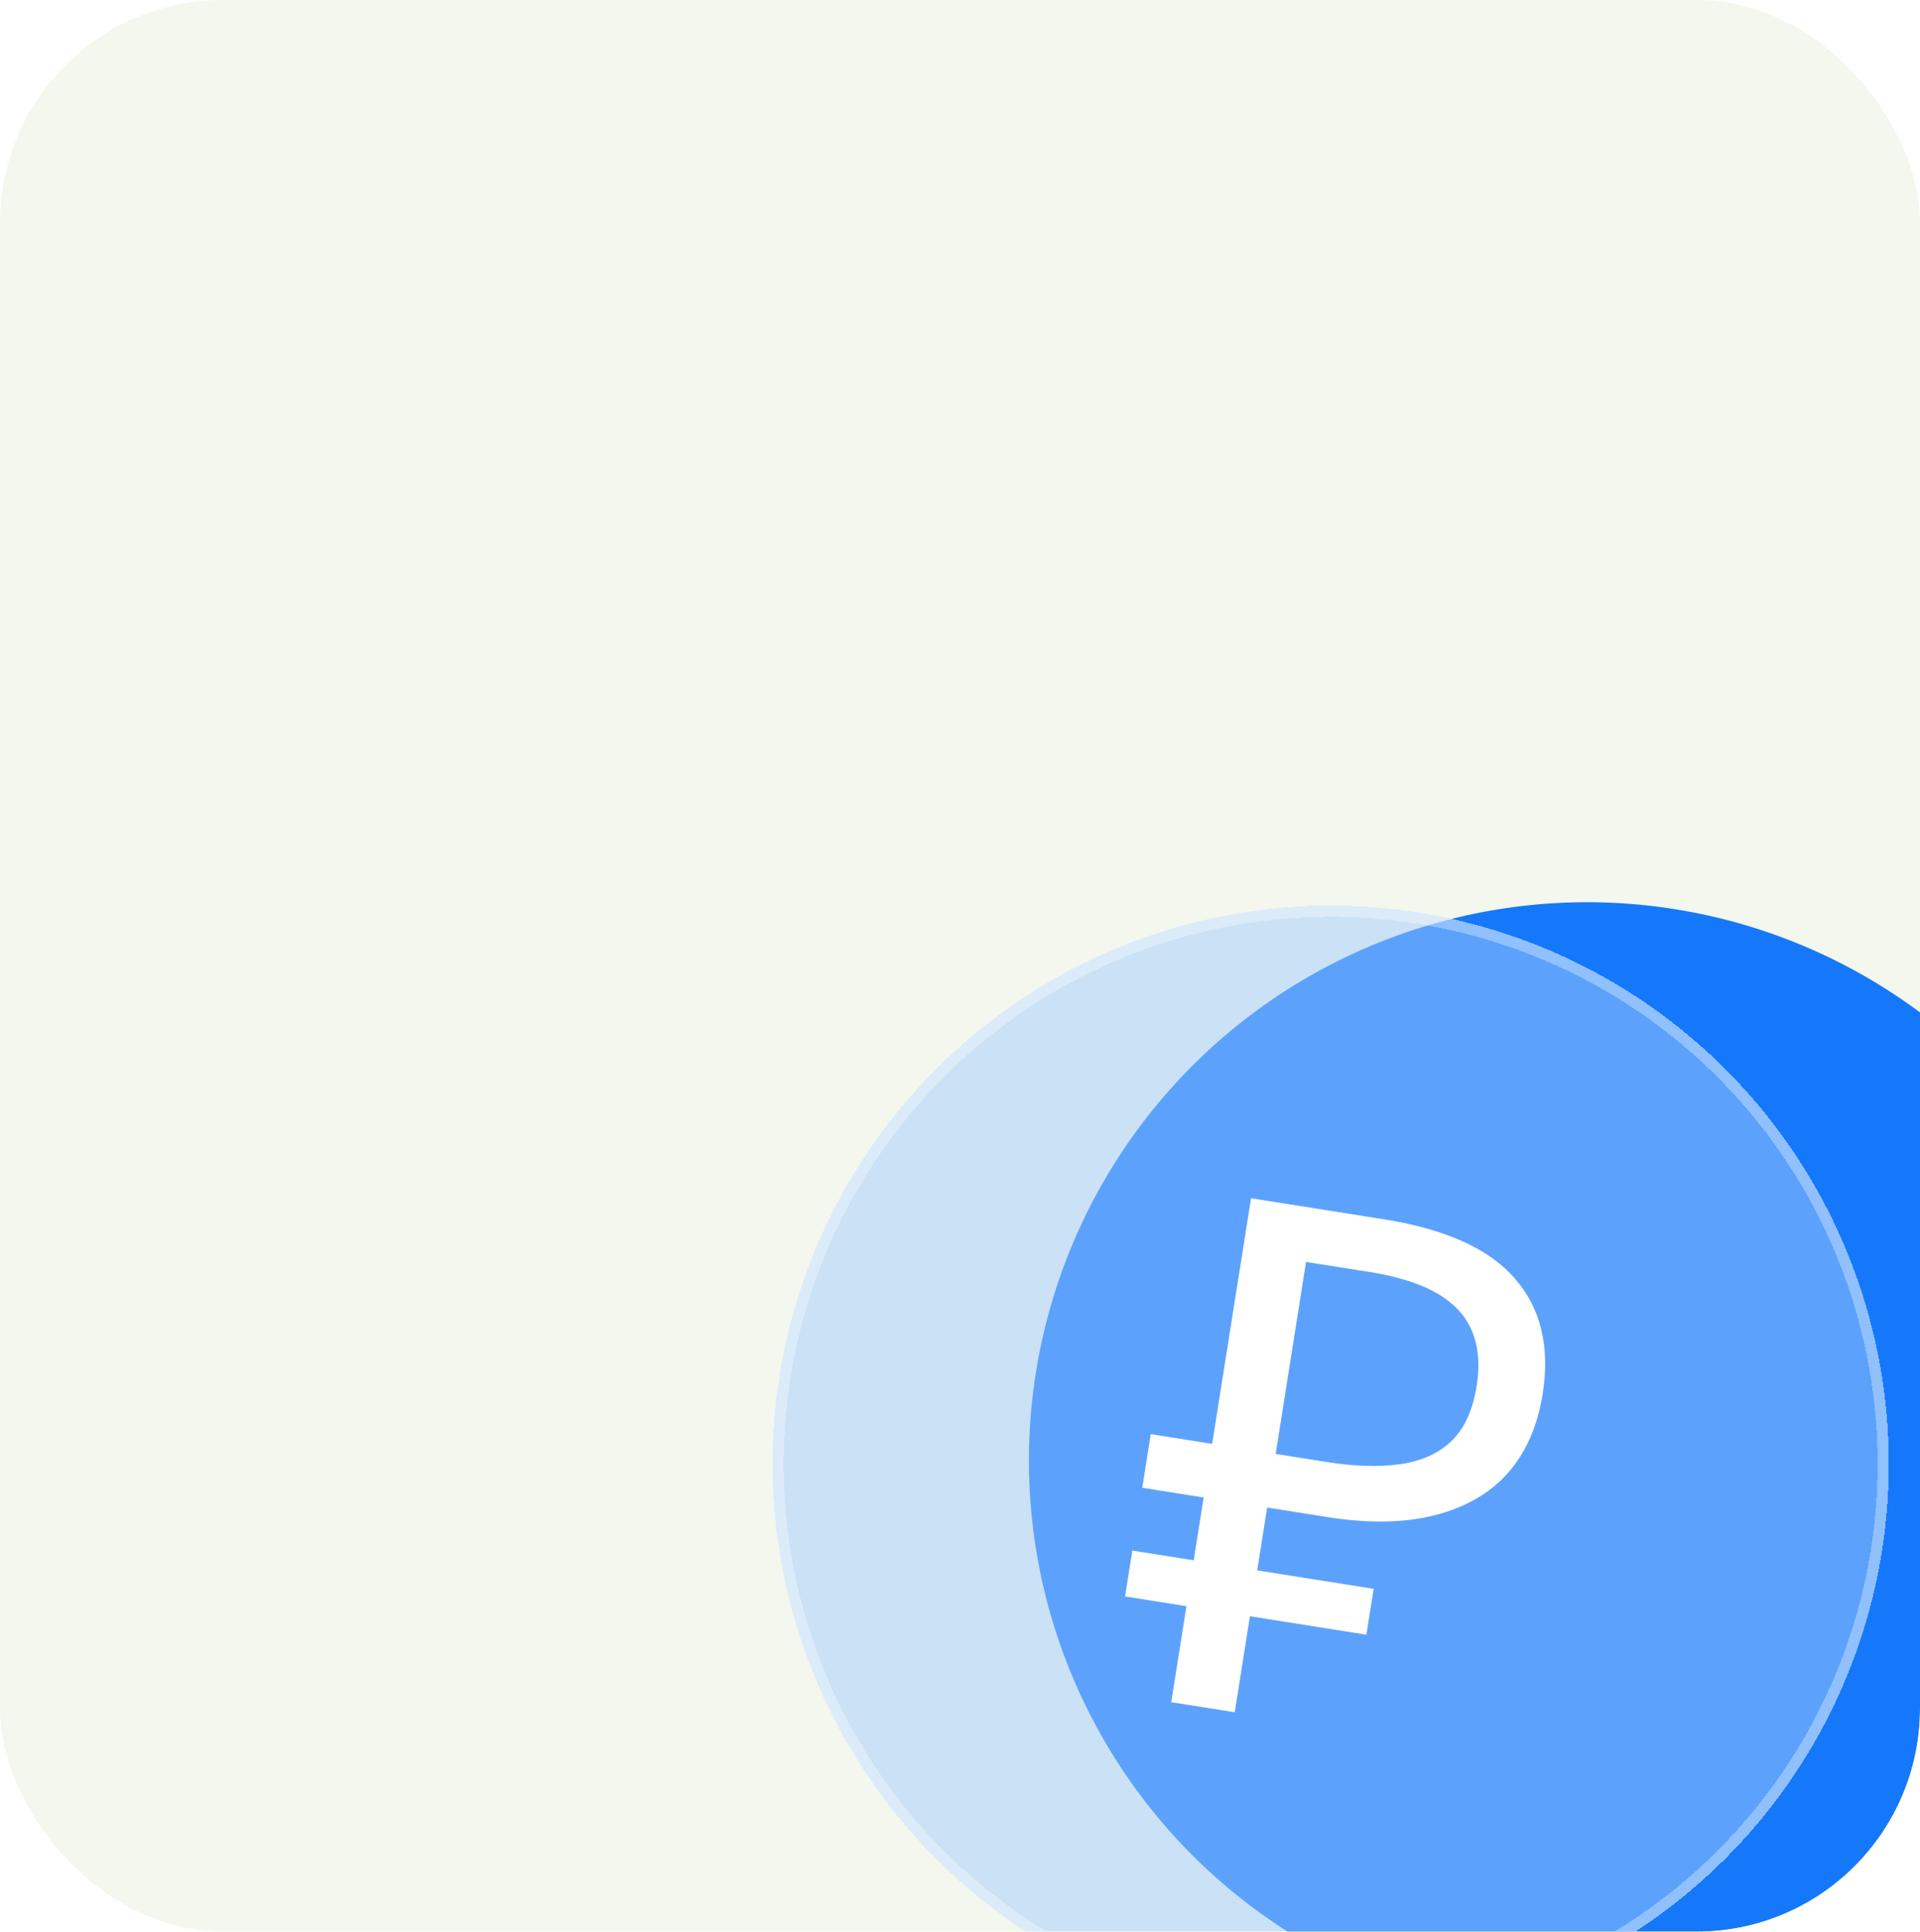 <?xml version="1.0" encoding="UTF-8"?> <svg xmlns="http://www.w3.org/2000/svg" width="172" height="173" viewBox="0 0 172 173" fill="none"><g clip-path="url(#clip0_210_3420)"><rect width="172" height="173" rx="20" fill="#F3F7ED"></rect><g filter="url(#filter0_d_210_3420)"><circle cx="141.174" cy="126.804" r="50" transform="rotate(9 141.174 126.804)" fill="#1578FA"></circle></g><g filter="url(#filter1_d_210_3420)" data-figma-bg-blur-radius="7.09677"><circle cx="117.206" cy="131.108" r="50" transform="rotate(9 117.206 131.108)" fill="#A5CCFF" fill-opacity="0.5" shape-rendering="crispEdges"></circle><circle cx="117.206" cy="131.108" r="49.5" transform="rotate(9 117.206 131.108)" stroke="white" stroke-opacity="0.32" shape-rendering="crispEdges"></circle></g><path d="M104.924 152.449L112.073 107.316L123.957 109.198C129.477 110.072 133.388 111.836 135.689 114.49C138.032 117.151 138.867 120.61 138.193 124.866C137.739 127.731 136.695 130.093 135.062 131.951C133.435 133.767 131.25 135.019 128.506 135.708C125.804 136.403 122.577 136.454 118.827 135.86L113.517 135.019L110.613 153.35L104.924 152.449ZM100.787 142.981L101.437 138.872L123.056 142.297L122.405 146.405L100.787 142.981ZM102.328 133.247L103.089 128.442L117.565 130.735L116.804 135.539L102.328 133.247ZM118.766 130.925C121.336 131.333 123.55 131.402 125.407 131.135C127.306 130.874 128.84 130.188 130.009 129.078C131.179 127.967 131.937 126.316 132.284 124.124C132.738 121.259 132.19 118.99 130.64 117.319C129.091 115.648 126.441 114.516 122.69 113.922L117.001 113.021L114.278 130.215L118.766 130.925Z" fill="white"></path></g><defs><filter id="filter0_d_210_3420" x="88.167" y="76.797" width="108.015" height="108.015" filterUnits="userSpaceOnUse" color-interpolation-filters="sRGB"><feFlood flood-opacity="0" result="BackgroundImageFix"></feFlood><feColorMatrix in="SourceAlpha" type="matrix" values="0 0 0 0 0 0 0 0 0 0 0 0 0 0 0 0 0 0 127 0" result="hardAlpha"></feColorMatrix><feOffset dx="1" dy="4"></feOffset><feGaussianBlur stdDeviation="2"></feGaussianBlur><feComposite in2="hardAlpha" operator="out"></feComposite><feColorMatrix type="matrix" values="0 0 0 0 0 0 0 0 0 0 0 0 0 0 0 0 0 0 0.25 0"></feColorMatrix><feBlend mode="normal" in2="BackgroundImageFix" result="effect1_dropShadow_210_3420"></feBlend><feBlend mode="normal" in="SourceGraphic" in2="effect1_dropShadow_210_3420" result="shape"></feBlend></filter><filter id="filter1_d_210_3420" x="60.102" y="74.004" width="114.208" height="114.208" filterUnits="userSpaceOnUse" color-interpolation-filters="sRGB"><feFlood flood-opacity="0" result="BackgroundImageFix"></feFlood><feColorMatrix in="SourceAlpha" type="matrix" values="0 0 0 0 0 0 0 0 0 0 0 0 0 0 0 0 0 0 127 0" result="hardAlpha"></feColorMatrix><feOffset dx="2"></feOffset><feGaussianBlur stdDeviation="2"></feGaussianBlur><feComposite in2="hardAlpha" operator="out"></feComposite><feColorMatrix type="matrix" values="0 0 0 0 0.09 0 0 0 0 0.314 0 0 0 0 0.609 0 0 0 0.72 0"></feColorMatrix><feBlend mode="normal" in2="BackgroundImageFix" result="effect1_dropShadow_210_3420"></feBlend><feBlend mode="normal" in="SourceGraphic" in2="effect1_dropShadow_210_3420" result="shape"></feBlend></filter><clipPath id="bgblur_1_210_3420_clip_path" transform="translate(-60.102 -74.004)"><circle cx="117.206" cy="131.108" r="50" transform="rotate(9 117.206 131.108)"></circle></clipPath><clipPath id="clip0_210_3420"><rect width="172" height="173" rx="20" fill="white"></rect></clipPath></defs></svg> 
